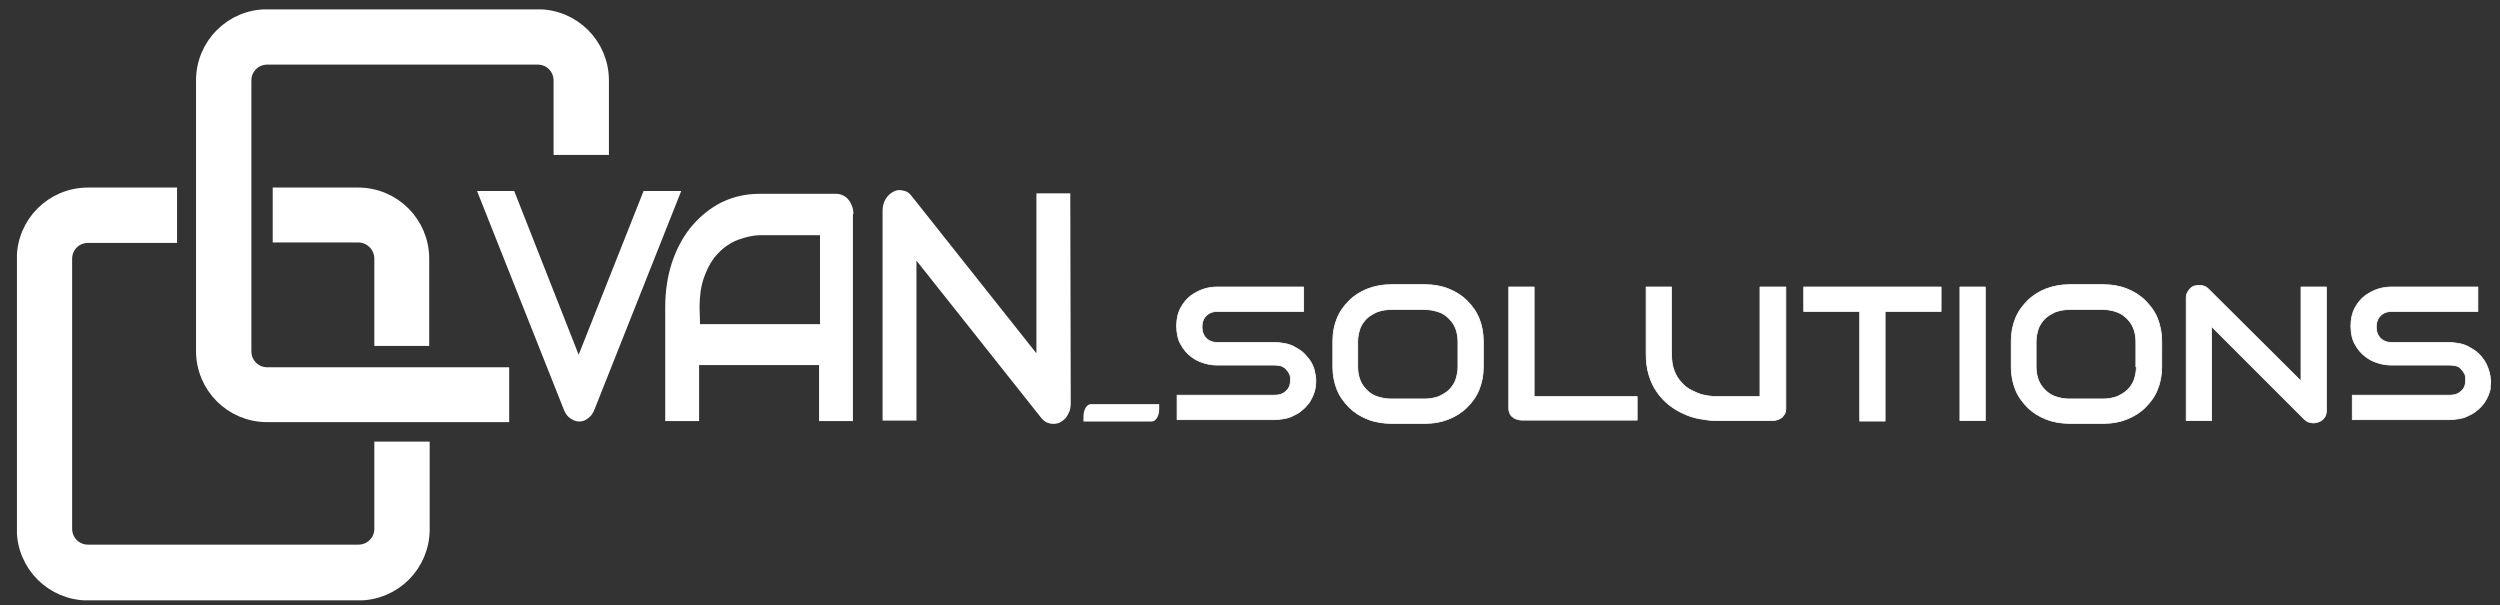 <?xml version="1.0" encoding="utf-8"?>
<!-- Generator: Adobe Illustrator 22.1.0, SVG Export Plug-In . SVG Version: 6.00 Build 0)  -->
<svg version="1.1" id="Ebene_1" xmlns="http://www.w3.org/2000/svg" xmlns:xlink="http://www.w3.org/1999/xlink" x="0px" y="0px"
	 viewBox="0 0 531.4 128.6" style="enable-background:new 0 0 531.4 128.6;" xml:space="preserve">
<rect x="0" y="0" width="531.4" height="128.6" fill="#333333" stroke="none"/>
<style type="text/css">
	.st0{fill:#FFFFFF;}
	.st1{clip-path:url(#SVGID_2_);fill:none;stroke:#FFFFFF;stroke-width:0.168;stroke-miterlimit:1;}
	.st2{clip-path:url(#SVGID_4_);fill:none;stroke:#FFFFFF;stroke-width:4.265;stroke-miterlimit:10;}
	.st3{fill:none;stroke:#FFFFFF;stroke-width:4.265;stroke-miterlimit:10;}
	.st4{clip-path:url(#SVGID_6_);fill:none;stroke:#FFFFFF;stroke-width:4.265;stroke-miterlimit:10;}
</style>
<g>
	<path class="st0" d="M246.4,85.9h-14.5c-0.9,0-1.6,1.2-1.6,2.6v1.1h14.5c0.9,0,1.6-1.2,1.6-2.6V85.9L246.4,85.9z"/>
	<path class="st0" d="M279.3,78.4c-0.3-0.8-0.6-1.5-1.1-2.1s-1-1.2-1.5-1.6c-0.6-0.4-1.2-0.8-1.8-1.1c-0.6-0.3-1.3-0.5-1.9-0.6
		s-1.3-0.2-1.8-0.2l0,0h-12.4c-1,0-1.8-0.3-2.4-0.9s-0.9-1.4-0.9-2.4s0.3-1.8,0.9-2.4c0.6-0.6,1.4-0.9,2.4-0.9h18.3V61h-18.3
		c-0.9,0-1.8,0.1-2.8,0.4c-1,0.3-1.9,0.8-2.8,1.4c-0.9,0.7-1.6,1.5-2.2,2.6c-0.6,1.1-0.9,2.4-0.9,3.9s0.3,2.9,0.9,3.9
		c0.6,1.1,1.3,1.9,2.2,2.6s1.8,1.1,2.8,1.4s1.9,0.4,2.8,0.4H271c0.5,0,1,0.1,1.4,0.2c0.4,0.2,0.8,0.4,1,0.7c0.3,0.3,0.5,0.6,0.7,1
		s0.2,0.8,0.2,1.3c0,1-0.3,1.8-0.9,2.3c-0.6,0.6-1.4,0.9-2.4,0.9h-20.8v5.2H271c0.6,0,1.2-0.1,1.9-0.2c0.7-0.1,1.3-0.3,1.9-0.6
		c0.6-0.3,1.3-0.6,1.8-1.1c0.6-0.4,1.1-1,1.6-1.6c0.4-0.6,0.8-1.3,1.1-2.2c0.3-0.8,0.4-1.7,0.4-2.7
		C279.7,80.1,279.5,79.2,279.3,78.4 M315.3,72.5c0-1.7-0.3-3.3-0.9-4.8s-1.5-2.7-2.6-3.8c-1.1-1.1-2.4-1.9-3.9-2.5s-3.2-0.9-4.9-0.9
		h-7.3c-1.8,0-3.4,0.3-5,0.9c-1.5,0.6-2.8,1.4-3.9,2.5c-1.1,1.1-2,2.3-2.6,3.8s-0.9,3-0.9,4.8V78c0,1.7,0.3,3.3,0.9,4.8
		s1.5,2.7,2.6,3.8c1.1,1.1,2.4,1.9,3.9,2.5s3.2,0.9,5,0.9h7.3c1.8,0,3.4-0.3,4.9-0.9s2.8-1.4,3.9-2.5s2-2.3,2.6-3.8s0.9-3,0.9-4.8
		V72.5L315.3,72.5z M309.9,78c0,1-0.2,1.9-0.5,2.8c-0.3,0.8-0.8,1.5-1.4,2.1s-1.4,1-2.2,1.4c-0.9,0.3-1.8,0.5-2.9,0.5h-7.3
		c-1,0-2-0.2-2.9-0.5s-1.6-0.8-2.2-1.4s-1.1-1.3-1.4-2.1c-0.3-0.8-0.5-1.7-0.5-2.8v-5.4c0-1,0.2-1.9,0.5-2.8
		c0.3-0.8,0.8-1.5,1.4-2.1s1.4-1,2.2-1.4c0.9-0.3,1.8-0.5,2.9-0.5h7.3c1,0,2,0.2,2.9,0.5s1.6,0.8,2.2,1.4s1.1,1.3,1.4,2.1
		c0.3,0.8,0.5,1.7,0.5,2.8V78L309.9,78z M348,84.3h-21.9V61h-5.4v25.8c0,0.4,0.1,0.7,0.2,1s0.3,0.6,0.6,0.8c0.2,0.2,0.5,0.4,0.9,0.5
		c0.3,0.1,0.7,0.2,1.1,0.2H348V84.3L348,84.3z M379.5,61h-5.4v23.3h-9.5c-0.2,0-0.5,0-1-0.1c-0.5,0-1.1-0.2-1.8-0.3
		c-0.7-0.2-1.4-0.5-2.2-0.9c-0.8-0.4-1.5-0.9-2.1-1.6c-0.7-0.7-1.2-1.5-1.6-2.5s-0.6-2.2-0.6-3.7V61h-5.4v14.2
		c0,1.7,0.2,3.2,0.6,4.5c0.4,1.4,1,2.6,1.7,3.6s1.6,2,2.5,2.7c1,0.8,2,1.4,3.1,1.9s2.2,0.9,3.4,1.1c1.2,0.2,2.3,0.4,3.5,0.4h12.1
		c0.4,0,0.7-0.1,1.1-0.2c0.3-0.1,0.6-0.3,0.9-0.5c0.2-0.2,0.4-0.5,0.6-0.8c0.1-0.3,0.2-0.7,0.2-1V61H379.5z M412.6,61h-29.2v5.2
		h11.9v23.3h5.4V66.2h11.9L412.6,61L412.6,61z M422,61h-5.4v28.4h5.4V61L422,61z M459.5,72.5c0-1.7-0.3-3.3-0.9-4.8
		s-1.5-2.7-2.6-3.8c-1.1-1.1-2.4-1.9-3.9-2.5s-3.2-0.9-4.9-0.9h-7.3c-1.8,0-3.4,0.3-5,0.9c-1.5,0.6-2.8,1.4-3.9,2.5
		c-1.1,1.1-2,2.3-2.6,3.8s-0.9,3-0.9,4.8V78c0,1.7,0.3,3.3,0.9,4.8s1.5,2.7,2.6,3.8c1.1,1.1,2.4,1.9,3.9,2.5s3.2,0.9,5,0.9h7.3
		c1.8,0,3.4-0.3,4.9-0.9s2.8-1.4,3.9-2.5s2-2.3,2.6-3.8s0.9-3,0.9-4.8V72.5L459.5,72.5z M454.1,78c0,1-0.2,1.9-0.5,2.8
		c-0.3,0.8-0.8,1.5-1.4,2.1s-1.4,1-2.2,1.4c-0.9,0.3-1.8,0.5-2.9,0.5h-7.3c-1.1,0-2-0.2-2.9-0.5s-1.6-0.8-2.2-1.4s-1.1-1.3-1.4-2.1
		c-0.3-0.8-0.5-1.7-0.5-2.8v-5.4c0-1,0.2-1.9,0.5-2.8c0.3-0.8,0.8-1.5,1.4-2.1s1.4-1,2.2-1.4c0.9-0.3,1.8-0.5,2.9-0.5h7.3
		c1,0,2,0.2,2.8,0.5c0.9,0.3,1.6,0.8,2.2,1.4s1.1,1.3,1.4,2.1c0.3,0.8,0.5,1.7,0.5,2.8V78H454.1z M494.5,61h-5.4v20l-19.7-19.6
		c-0.4-0.4-0.8-0.6-1.4-0.7c-0.5-0.1-1.1,0-1.6,0.1c-0.5,0.2-0.9,0.5-1.2,1c-0.3,0.4-0.5,0.9-0.5,1.4v26.2h5.4v-20l19.7,19.7
		c0.3,0.3,0.6,0.5,0.9,0.6s0.7,0.2,1,0.2c0.4,0,0.7-0.1,1.1-0.2c0.3-0.1,0.6-0.3,0.9-0.5c0.2-0.2,0.4-0.5,0.6-0.8
		c0.1-0.3,0.2-0.7,0.2-1V61L494.5,61z M528.9,78.4c-0.3-0.8-0.6-1.5-1.1-2.1c-0.4-0.6-1-1.2-1.5-1.6c-0.6-0.4-1.2-0.8-1.8-1.1
		c-0.6-0.3-1.3-0.5-1.9-0.6c-0.6-0.1-1.3-0.2-1.8-0.2l0,0h-12.4c-1,0-1.8-0.3-2.4-0.9s-0.9-1.4-0.9-2.4s0.3-1.8,0.9-2.4
		s1.4-0.9,2.4-0.9h18.3V61h-18.3c-0.9,0-1.8,0.1-2.8,0.4c-1,0.3-1.9,0.8-2.8,1.4c-0.9,0.7-1.6,1.5-2.2,2.6s-0.9,2.4-0.9,3.9
		s0.3,2.9,0.9,3.9c0.6,1.1,1.3,1.9,2.2,2.6c0.9,0.7,1.8,1.1,2.8,1.4s1.9,0.4,2.8,0.4h12.4c0.5,0,1,0.1,1.4,0.2s0.8,0.4,1,0.7
		c0.3,0.3,0.5,0.6,0.7,1s0.2,0.8,0.2,1.3c0,1-0.3,1.8-0.9,2.3c-0.6,0.6-1.4,0.9-2.4,0.9H500v5.2h20.8c0.6,0,1.2-0.1,1.9-0.2
		s1.3-0.3,1.9-0.6c0.6-0.3,1.3-0.6,1.8-1.1c0.6-0.4,1.1-1,1.6-1.6c0.4-0.6,0.8-1.3,1.1-2.2c0.3-0.8,0.4-1.7,0.4-2.7
		C529.3,80.1,529.2,79.2,528.9,78.4"/>
	<g>
		<g>
			<defs>
				<rect id="SVGID_1_" x="3.6" y="2" width="525.8" height="125.6"/>
			</defs>
			<clipPath id="SVGID_2_">
				<use xlink:href="#SVGID_1_"  style="overflow:visible;"/>
			</clipPath>
			<path class="st1" d="M279.3,78.4c-0.3-0.8-0.6-1.5-1.1-2.1s-1-1.2-1.5-1.6c-0.6-0.4-1.2-0.8-1.8-1.1c-0.6-0.3-1.3-0.5-1.9-0.6
				s-1.3-0.2-1.8-0.2l0,0h-12.4c-1,0-1.8-0.3-2.4-0.9s-0.9-1.4-0.9-2.4s0.3-1.8,0.9-2.4c0.6-0.6,1.4-0.9,2.4-0.9h18.3V61h-18.3
				c-0.9,0-1.8,0.1-2.8,0.4c-1,0.3-1.9,0.8-2.8,1.4c-0.9,0.7-1.6,1.5-2.2,2.6c-0.6,1.1-0.9,2.4-0.9,3.9s0.3,2.9,0.9,3.9
				c0.6,1.1,1.3,1.9,2.2,2.6s1.8,1.1,2.8,1.4s1.9,0.4,2.8,0.4H271c0.5,0,1,0.1,1.4,0.2c0.4,0.2,0.8,0.4,1,0.7c0.3,0.3,0.5,0.6,0.7,1
				s0.2,0.8,0.2,1.3c0,1-0.3,1.8-0.9,2.3c-0.6,0.6-1.4,0.9-2.4,0.9h-20.8v5.2H271c0.6,0,1.2-0.1,1.9-0.2c0.7-0.1,1.3-0.3,1.9-0.6
				c0.6-0.3,1.3-0.6,1.8-1.1c0.6-0.4,1.1-1,1.6-1.6c0.4-0.6,0.8-1.3,1.1-2.2c0.3-0.8,0.4-1.7,0.4-2.7
				C279.7,80.1,279.5,79.2,279.3,78.4L279.3,78.4z M315.3,72.5c0-1.7-0.3-3.3-0.9-4.8s-1.5-2.7-2.6-3.8c-1.1-1.1-2.4-1.9-3.9-2.5
				s-3.2-0.9-4.9-0.9h-7.3c-1.8,0-3.4,0.3-5,0.9c-1.5,0.6-2.8,1.4-3.9,2.5c-1.1,1.1-2,2.3-2.6,3.8s-0.9,3-0.9,4.8V78
				c0,1.7,0.3,3.3,0.9,4.8s1.5,2.7,2.6,3.8c1.1,1.1,2.4,1.9,3.9,2.5s3.2,0.9,5,0.9h7.3c1.8,0,3.4-0.3,4.9-0.9s2.8-1.4,3.9-2.5
				s2-2.3,2.6-3.8s0.9-3,0.9-4.8V72.5L315.3,72.5z M309.9,78c0,1-0.2,1.9-0.5,2.8c-0.3,0.8-0.8,1.5-1.4,2.1s-1.4,1-2.2,1.4
				c-0.9,0.3-1.8,0.5-2.9,0.5h-7.3c-1,0-2-0.2-2.9-0.5s-1.6-0.8-2.2-1.4s-1.1-1.3-1.4-2.1c-0.3-0.8-0.5-1.7-0.5-2.8v-5.4
				c0-1,0.2-1.9,0.5-2.8c0.3-0.8,0.8-1.5,1.4-2.1s1.4-1,2.2-1.4c0.9-0.3,1.8-0.5,2.9-0.5h7.3c1,0,2,0.2,2.9,0.5s1.6,0.8,2.2,1.4
				s1.1,1.3,1.4,2.1c0.3,0.8,0.5,1.7,0.5,2.8V78L309.9,78z M348,84.3h-21.9V61h-5.4v25.8c0,0.4,0.1,0.7,0.2,1s0.3,0.6,0.6,0.8
				c0.2,0.2,0.5,0.4,0.9,0.5c0.3,0.1,0.7,0.2,1.1,0.2H348V84.3L348,84.3z M379.5,61h-5.4v23.3h-9.5c-0.2,0-0.5,0-1-0.1
				c-0.5,0-1.1-0.2-1.8-0.3c-0.7-0.2-1.4-0.5-2.2-0.9c-0.8-0.4-1.5-0.9-2.1-1.6c-0.7-0.7-1.2-1.5-1.6-2.5s-0.6-2.2-0.6-3.7V61h-5.4
				v14.2c0,1.7,0.2,3.2,0.6,4.5c0.4,1.4,1,2.6,1.7,3.6s1.6,2,2.5,2.7c1,0.8,2,1.4,3.1,1.9s2.2,0.9,3.4,1.1c1.2,0.2,2.3,0.4,3.5,0.4
				h12.1c0.4,0,0.7-0.1,1.1-0.2c0.3-0.1,0.6-0.3,0.9-0.5c0.2-0.2,0.4-0.5,0.6-0.8c0.1-0.3,0.2-0.7,0.2-1V61H379.5z M412.6,61h-29.2
				v5.2h11.9v23.3h5.4V66.2h11.9L412.6,61L412.6,61z M422,61h-5.4v28.4h5.4V61L422,61z M459.5,72.5c0-1.7-0.3-3.3-0.9-4.8
				s-1.5-2.7-2.6-3.8c-1.1-1.1-2.4-1.9-3.9-2.5s-3.2-0.9-4.9-0.9h-7.3c-1.8,0-3.4,0.3-5,0.9c-1.5,0.6-2.8,1.4-3.9,2.5
				c-1.1,1.1-2,2.3-2.6,3.8s-0.9,3-0.9,4.8V78c0,1.7,0.3,3.3,0.9,4.8s1.5,2.7,2.6,3.8c1.1,1.1,2.4,1.9,3.9,2.5s3.2,0.9,5,0.9h7.3
				c1.8,0,3.4-0.3,4.9-0.9s2.8-1.4,3.9-2.5s2-2.3,2.6-3.8s0.9-3,0.9-4.8V72.5L459.5,72.5z M454.1,78c0,1-0.2,1.9-0.5,2.8
				c-0.3,0.8-0.8,1.5-1.4,2.1s-1.4,1-2.2,1.4c-0.9,0.3-1.8,0.5-2.9,0.5h-7.3c-1.1,0-2-0.2-2.9-0.5s-1.6-0.8-2.2-1.4
				s-1.1-1.3-1.4-2.1c-0.3-0.8-0.5-1.7-0.5-2.8v-5.4c0-1,0.2-1.9,0.5-2.8c0.3-0.8,0.8-1.5,1.4-2.1s1.4-1,2.2-1.4
				c0.9-0.3,1.8-0.5,2.9-0.5h7.3c1,0,2,0.2,2.8,0.5c0.9,0.3,1.6,0.8,2.2,1.4s1.1,1.3,1.4,2.1c0.3,0.8,0.5,1.7,0.5,2.8V78H454.1z
				 M494.5,61h-5.4v20l-19.7-19.6c-0.4-0.4-0.8-0.6-1.4-0.7c-0.5-0.1-1.1,0-1.6,0.1c-0.5,0.2-0.9,0.5-1.2,1
				c-0.3,0.4-0.5,0.9-0.5,1.4v26.2h5.4v-20l19.7,19.7c0.3,0.3,0.6,0.5,0.9,0.6s0.7,0.2,1,0.2c0.4,0,0.7-0.1,1.1-0.2
				c0.3-0.1,0.6-0.3,0.9-0.5c0.2-0.2,0.4-0.5,0.6-0.8c0.1-0.3,0.2-0.7,0.2-1V61L494.5,61z M528.9,78.4c-0.3-0.8-0.6-1.5-1.1-2.1
				c-0.4-0.6-1-1.2-1.5-1.6c-0.6-0.4-1.2-0.8-1.8-1.1c-0.6-0.3-1.3-0.5-1.9-0.6c-0.6-0.1-1.3-0.2-1.8-0.2l0,0h-12.4
				c-1,0-1.8-0.3-2.4-0.9s-0.9-1.4-0.9-2.4s0.3-1.8,0.9-2.4s1.4-0.9,2.4-0.9h18.3V61h-18.3c-0.9,0-1.8,0.1-2.8,0.4
				c-1,0.3-1.9,0.8-2.8,1.4c-0.9,0.7-1.6,1.5-2.2,2.6s-0.9,2.4-0.9,3.9s0.3,2.9,0.9,3.9c0.6,1.1,1.3,1.9,2.2,2.6
				c0.9,0.7,1.8,1.1,2.8,1.4s1.9,0.4,2.8,0.4h12.4c0.5,0,1,0.1,1.4,0.2s0.8,0.4,1,0.7c0.3,0.3,0.5,0.6,0.7,1s0.2,0.8,0.2,1.3
				c0,1-0.3,1.8-0.9,2.3c-0.6,0.6-1.4,0.9-2.4,0.9H500v5.2h20.8c0.6,0,1.2-0.1,1.9-0.2s1.3-0.3,1.9-0.6c0.6-0.3,1.3-0.6,1.8-1.1
				c0.6-0.4,1.1-1,1.6-1.6c0.4-0.6,0.8-1.3,1.1-2.2c0.3-0.8,0.4-1.7,0.4-2.7C529.3,80.1,529.2,79.2,528.9,78.4L528.9,78.4z"/>
		</g>
	</g>
	<path class="st0" d="M136.8,40.6L123,75.4l-13.7-34.8h-7.9l18.5,46.6c0.3,0.7,0.7,1.3,1.3,1.7c0.6,0.4,1.2,0.7,1.9,0.7
		c0.7,0,1.3-0.2,1.9-0.7c0.6-0.4,1-1,1.3-1.7l18.5-46.6H136.8L136.8,40.6z M181.4,45.5c0-0.6-0.1-1.2-0.3-1.7s-0.4-1-0.8-1.4
		c-0.3-0.4-0.7-0.7-1.2-0.9c-0.4-0.2-0.9-0.3-1.4-0.3h-16.3c-2.9,0-5.5,0.6-8,1.8c-2.4,1.2-4.5,2.9-6.3,5s-3.2,4.7-4.2,7.6
		c-1,3-1.5,6.2-1.5,9.7v24.2h7.2V77.6h25.5v11.9h7.2v-44H181.4z M148.7,65.3c0-2.4,0.3-4.5,0.9-6.2c0.6-1.7,1.3-3.1,2.2-4.3
		c0.9-1.1,1.8-2,2.9-2.7c1-0.7,2-1.1,3-1.4c0.9-0.3,1.8-0.5,2.5-0.6s1.2-0.1,1.4-0.1h12.7v18.9h-25.5L148.7,65.3L148.7,65.3z
		 M227.5,41.1h-7.2v34l-26.5-33.4c-0.5-0.7-1.1-1.1-1.9-1.2c-0.7-0.2-1.4-0.1-2.1,0.3c-0.7,0.4-1.2,0.9-1.6,1.6
		c-0.4,0.7-0.6,1.5-0.6,2.4v44.6h7.2v-34l26.5,33.4c0.4,0.5,0.8,0.8,1.2,1c0.5,0.2,0.9,0.3,1.4,0.3s1-0.1,1.4-0.3
		c0.4-0.2,0.8-0.5,1.2-0.9c0.3-0.4,0.6-0.9,0.8-1.4s0.3-1.1,0.3-1.8L227.5,41.1L227.5,41.1z"/>
	<path class="st0" d="M127.3,30.8V17.1c0-7.2-5.8-13-13-13H56.8c-7.2,0-13,5.8-13,13v57.5c0,7.2,5.8,13,13,13h49.3v-7.4H56.8
		c-3.1,0-5.5-2.5-5.5-5.5V17.1c0-3.1,2.5-5.5,5.5-5.5h57.5c3.1,0,5.5,2.5,5.5,5.5v13.7H127.3L127.3,30.8z"/>
	<g>
		<g>
			<defs>
				<rect id="SVGID_3_" x="3.6" y="2" width="525.8" height="125.6"/>
			</defs>
			<clipPath id="SVGID_4_">
				<use xlink:href="#SVGID_3_"  style="overflow:visible;"/>
			</clipPath>
			<path class="st2" d="M127.3,30.8V17.1c0-7.2-5.8-13-13-13H56.8c-7.2,0-13,5.8-13,13v57.5c0,7.2,5.8,13,13,13h49.3v-7.4H56.8
				c-3.1,0-5.5-2.5-5.5-5.5V17.1c0-3.1,2.5-5.5,5.5-5.5h57.5c3.1,0,5.5,2.5,5.5,5.5v13.7H127.3L127.3,30.8z"/>
		</g>
	</g>
	<path class="st0" d="M81.7,55v16.4h7.4V55c0-7.2-5.8-13-13-13h-16v7.4h16C79.2,49.4,81.7,51.9,81.7,55"/>
	<path class="st3" d="M81.7,55v16.4h7.4V55c0-7.2-5.8-13-13-13h-16v7.4h16C79.2,49.4,81.7,51.9,81.7,55L81.7,55z"/>
	<path class="st0" d="M81.7,96v16.4c0,3.1-2.5,5.5-5.5,5.5H18.7c-3.1,0-5.5-2.5-5.5-5.5V55c0-3.1,2.5-5.5,5.5-5.5h16.8V42H18.7
		c-7.2,0-13,5.8-13,13v57.5c0,7.2,5.8,13,13,13h57.5c7.2,0,13-5.8,13-13V96H81.7L81.7,96z"/>
	<g>
		<g>
			<defs>
				<rect id="SVGID_5_" x="3.6" y="2" width="525.8" height="125.6"/>
			</defs>
			<clipPath id="SVGID_6_">
				<use xlink:href="#SVGID_5_"  style="overflow:visible;"/>
			</clipPath>
			<path class="st4" d="M81.7,96v16.4c0,3.1-2.5,5.5-5.5,5.5H18.7c-3.1,0-5.5-2.5-5.5-5.5V55c0-3.1,2.5-5.5,5.5-5.5h16.8V42H18.7
				c-7.2,0-13,5.8-13,13v57.5c0,7.2,5.8,13,13,13h57.5c7.2,0,13-5.8,13-13V96H81.7L81.7,96z"/>
		</g>
	</g>
</g>
</svg>
